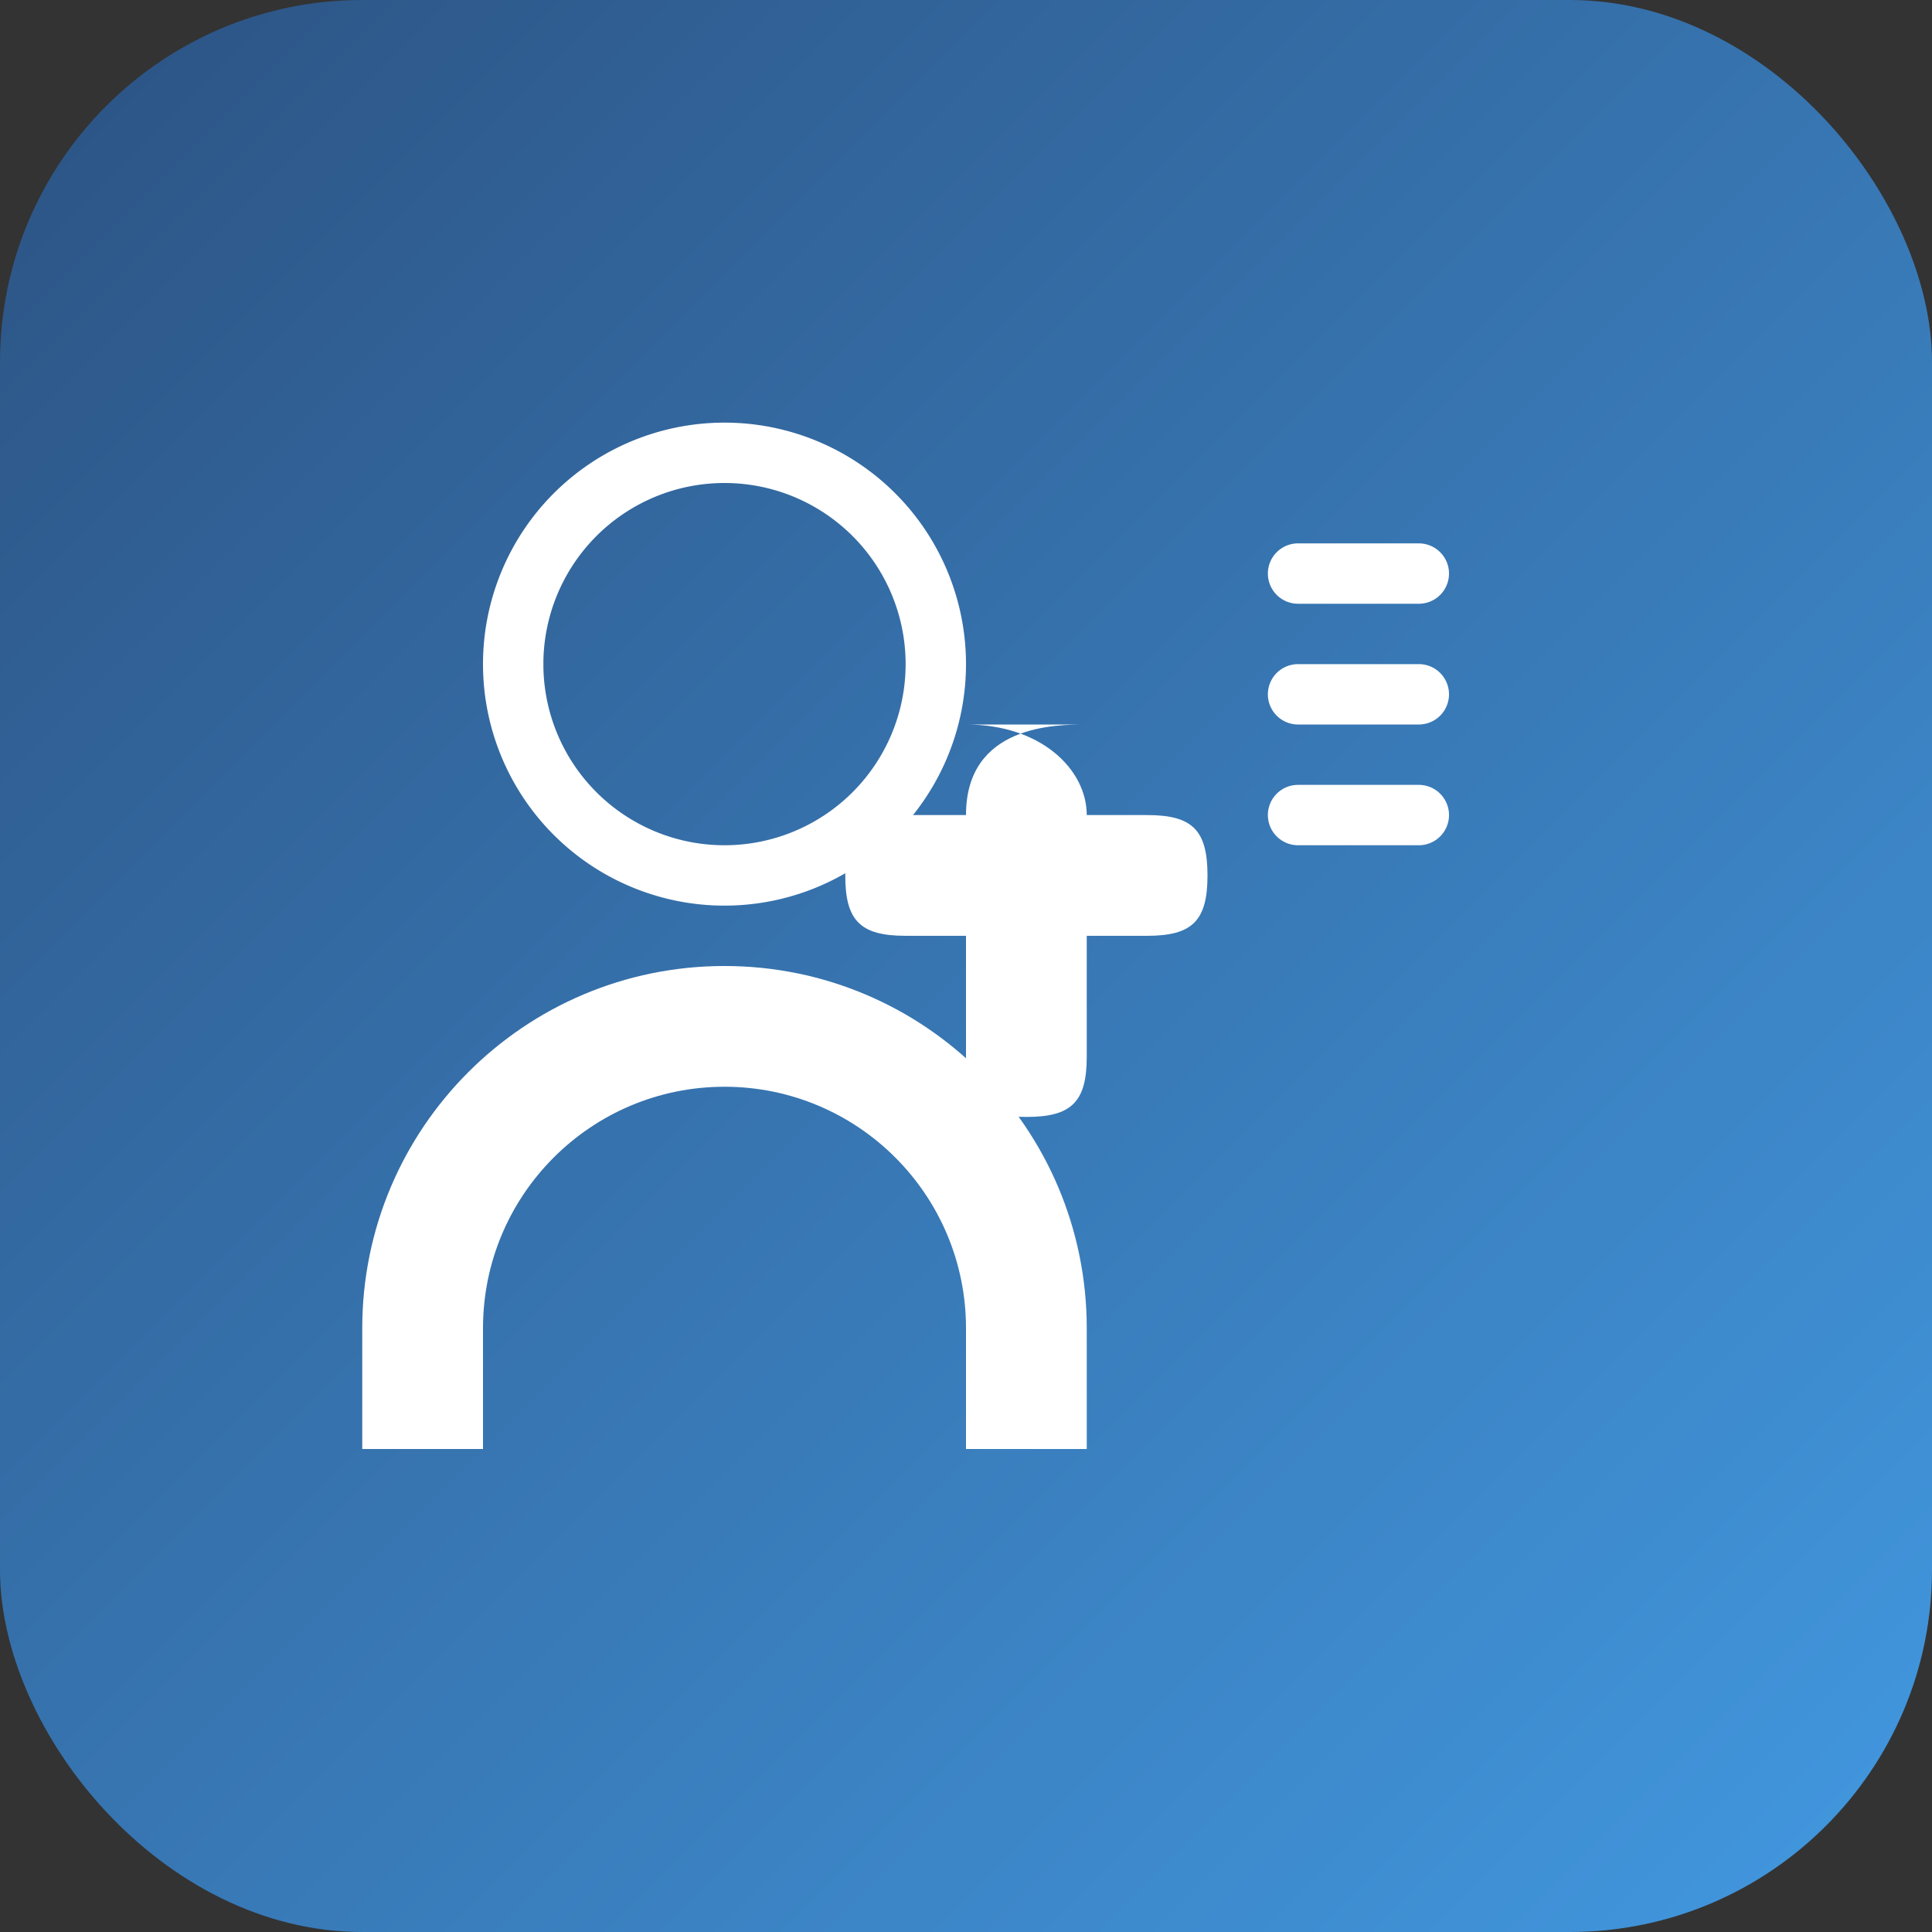 <svg xmlns="http://www.w3.org/2000/svg" width="64" height="64" viewBox="0 0 64 64">
  <rect x="0" y="0" width="64" height="64" fill="#333333" stroke="none"/>
  <defs>
    <linearGradient id="gradient" x1="0%" y1="0%" x2="100%" y2="100%">
      <stop offset="0%" stop-color="#2c5282" />
      <stop offset="100%" stop-color="#4299e1" />
    </linearGradient>
  </defs>
  <rect width="64" height="64" rx="12" fill="url(#gradient)" />
  <g fill="white">
    <path d="M16 22a8 8 0 1 1 16 0 8 8 0 0 1-16 0zm8-6a6 6 0 1 0 0 12 6 6 0 0 0 0-12z" />
    <path d="M24 32c-6.627 0-12 5.373-12 12v4h4v-4c0-4.418 3.582-8 8-8s8 3.582 8 8v4h4v-4c0-6.627-5.373-12-12-12z" />
    <path d="M32 24c2.5 0 4 1.5 4 3h2c1.5 0 2 .5 2 2s-.5 2-2 2h-2v4c0 1.5-.5 2-2 2s-2-.5-2-2v-4h-2c-1.5 0-2-.5-2-2s.5-2 2-2h2c0-3 3-3 4-3z" />
    <path d="M42 19a1 1 0 0 1 1-1h4a1 1 0 0 1 0 2h-4a1 1 0 0 1-1-1z" />
    <path d="M42 23a1 1 0 0 1 1-1h4a1 1 0 0 1 0 2h-4a1 1 0 0 1-1-1z" />
    <path d="M42 27a1 1 0 0 1 1-1h4a1 1 0 0 1 0 2h-4a1 1 0 0 1-1-1z" />
  </g>
</svg>
